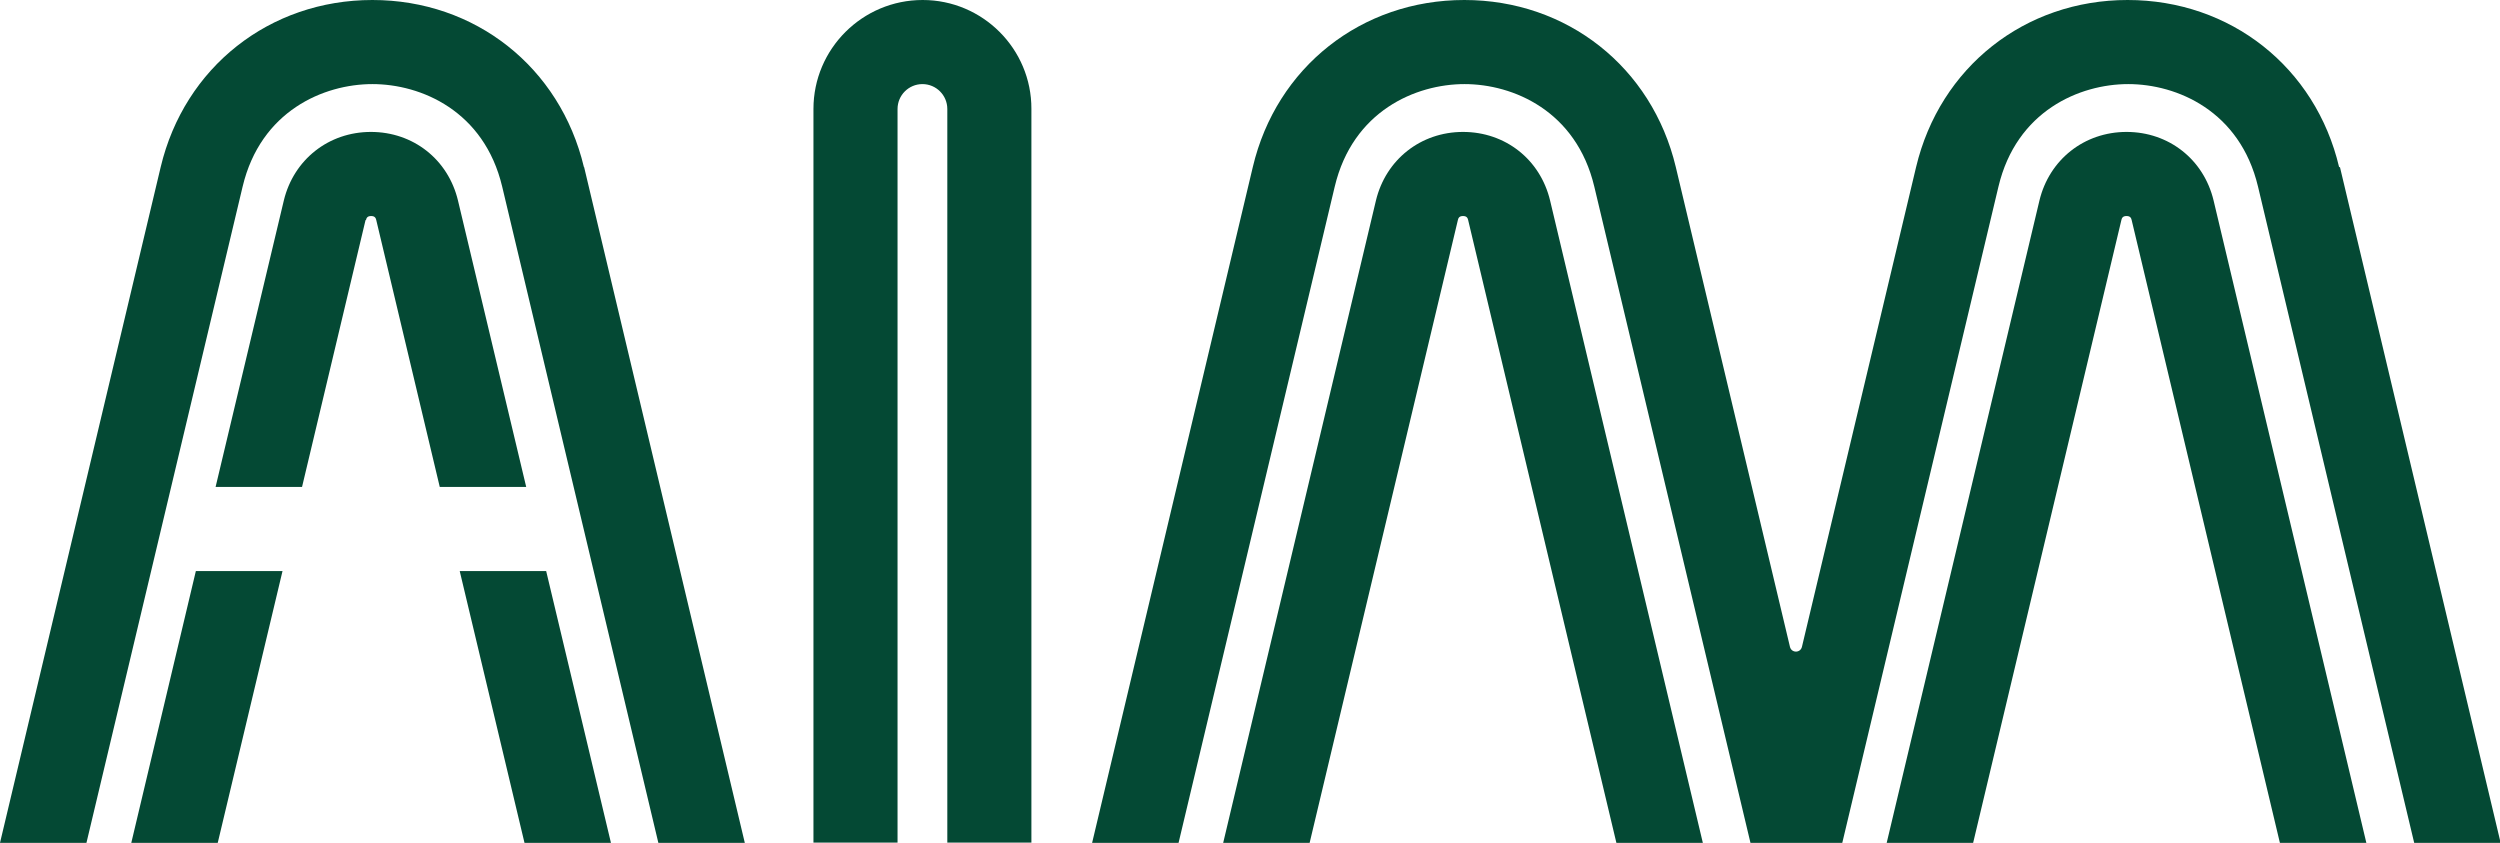 <?xml version="1.0" encoding="UTF-8"?>
<svg id="uuid-7e7b406b-dd8e-4b63-88f4-eb7c0bc94920" data-name="Layer 2" xmlns="http://www.w3.org/2000/svg" viewBox="0 0 116.54 39.29">
  <defs>
    <style>
      .uuid-c333fea6-75cd-4a05-9cbc-ac8d92c8e1ed {
        fill: #044934;
      }
    </style>
  </defs>
  <g id="uuid-8137860a-360c-4f68-8d8a-80e779643570" data-name="Layer 1">
    <g>
      <path class="uuid-c333fea6-75cd-4a05-9cbc-ac8d92c8e1ed" d="m68.2,6.15c-1.97,0-3.6,1.29-4.06,3.2l-7.12,29.94h4.03l6.91-29.03c.02-.08.05-.19.24-.19s.22.11.24.19l6.91,29.03h4.03l-7.12-29.94c-.46-1.92-2.09-3.2-4.06-3.2Z"/>
      <path class="uuid-c333fea6-75cd-4a05-9cbc-ac8d92c8e1ed" d="m99.13,6.15c-1.97,0-3.6,1.29-4.06,3.2l-7.12,29.94h4.03l6.91-29.03c.02-.08.05-.19.24-.19s.22.11.24.19l6.91,29.03h4.03l-7.12-29.94c-.46-1.92-2.09-3.2-4.06-3.2Z"/>
      <path class="uuid-c333fea6-75cd-4a05-9cbc-ac8d92c8e1ed" d="m109.04,7.79C107.94,3.13,103.97,0,99.18,0s-8.75,3.13-9.86,7.79l-5.32,22.36c-.07.3-.49.3-.56,0l-5.32-22.36C77.01,3.13,73.05,0,68.26,0,63.47,0,59.5,3.13,58.4,7.79l-7.49,31.5h4.03l7.28-30.59c.84-3.53,3.78-4.78,6.05-4.78s5.21,1.25,6.05,4.78l7.28,30.59h4.28l7.28-30.59c.84-3.53,3.78-4.78,6.05-4.78s5.21,1.25,6.05,4.78l7.28,30.59h4.03l-7.49-31.5Z"/>
      <path class="uuid-c333fea6-75cd-4a05-9cbc-ac8d92c8e1ed" d="m43.01,0C40.2,0,37.92,2.28,37.92,5.08v34.2h3.92V5.08c0-.64.52-1.16,1.16-1.16s1.16.52,1.16,1.16v34.2h3.92V5.08C48.09,2.28,45.81,0,43.01,0Z"/>
      <g>
        <path class="uuid-c333fea6-75cd-4a05-9cbc-ac8d92c8e1ed" d="m27.22,7.79c-1.11-4.66-5.07-7.79-9.86-7.79S8.6,3.13,7.49,7.79L0,39.29h4.03l7.28-30.59c.84-3.53,3.78-4.78,6.05-4.78s5.21,1.25,6.05,4.78l7.28,30.59h4.03l-7.49-31.5Z"/>
        <path class="uuid-c333fea6-75cd-4a05-9cbc-ac8d92c8e1ed" d="m17.06,10.26c.02-.08.05-.19.24-.19s.22.11.24.19l2.96,12.44h4.03l-3.18-13.35c-.46-1.92-2.09-3.2-4.06-3.2s-3.6,1.29-4.06,3.2l-3.18,13.35h4.03l2.96-12.44Z"/>
        <polygon class="uuid-c333fea6-75cd-4a05-9cbc-ac8d92c8e1ed" points="6.12 39.29 10.15 39.29 13.17 26.62 9.13 26.62 6.12 39.29"/>
        <polygon class="uuid-c333fea6-75cd-4a05-9cbc-ac8d92c8e1ed" points="21.43 26.62 24.45 39.29 28.48 39.29 25.46 26.62 21.43 26.62"/>
      </g>
    </g>
  </g>
</svg>